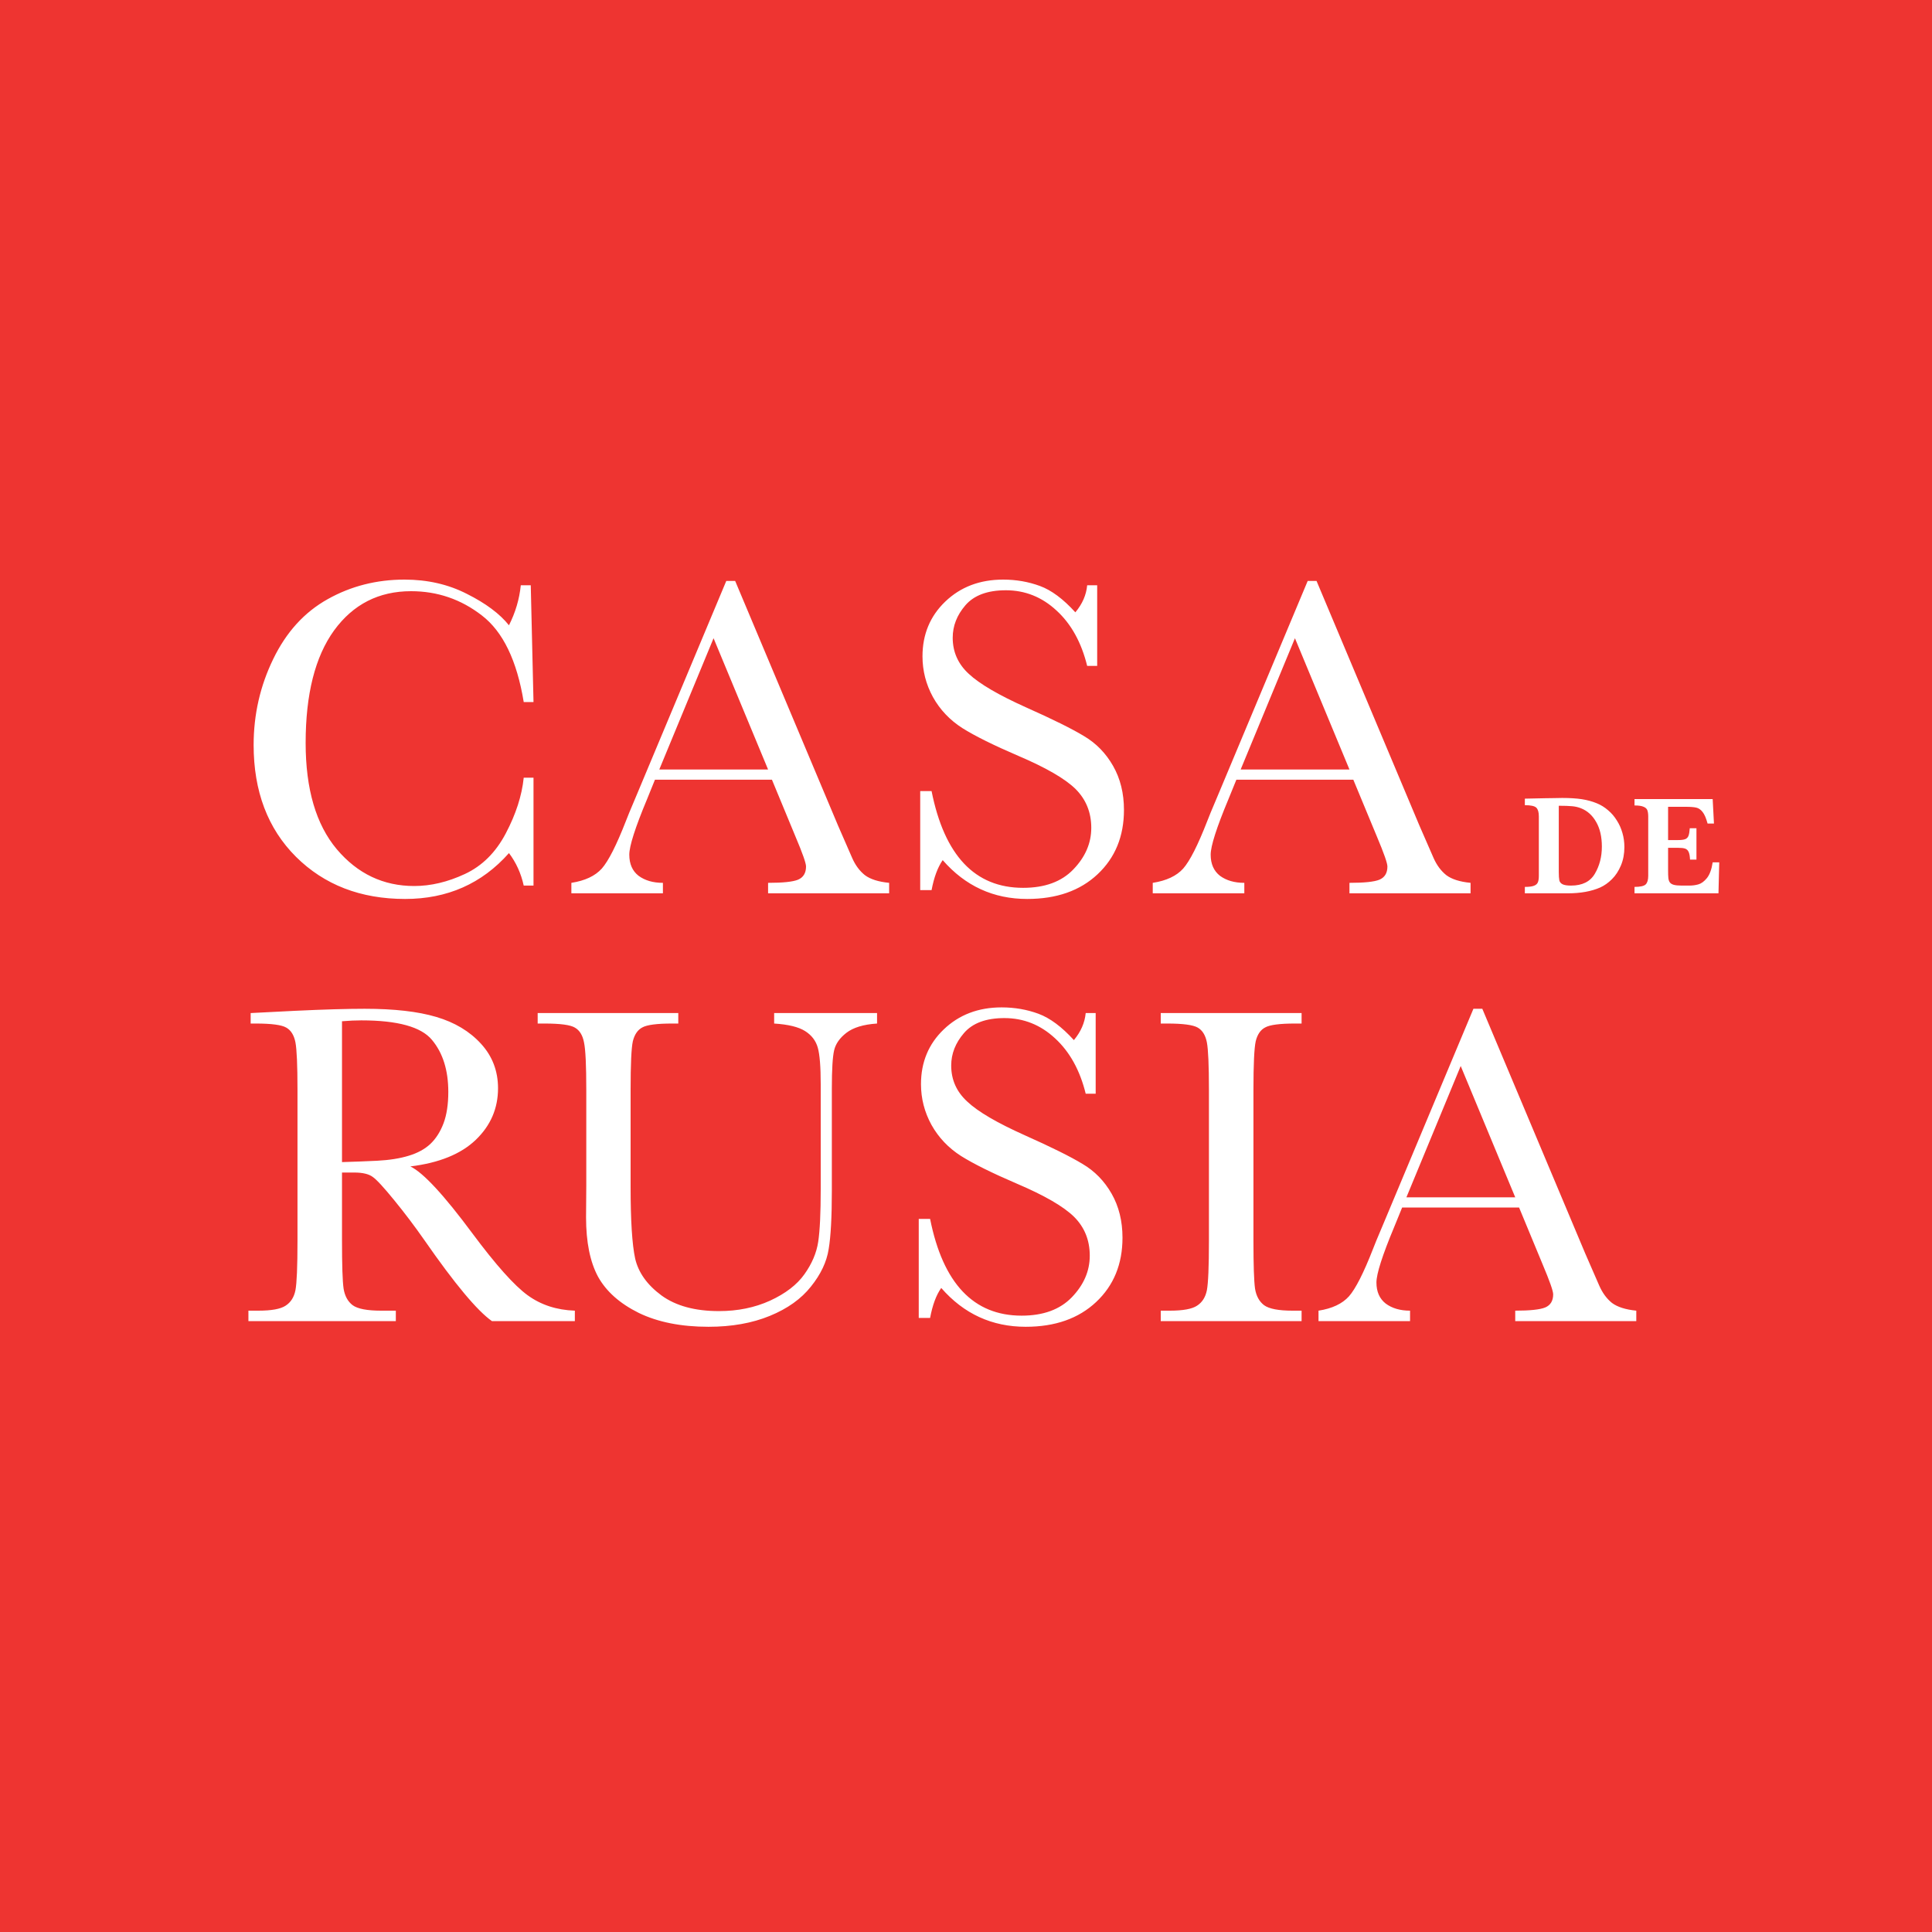 <svg width="50" height="50" viewBox="0 0 50 50" fill="none" xmlns="http://www.w3.org/2000/svg">
<path d="M50 0H0V50H50V0Z" fill="#EE3431"/>
<path d="M13.554 20.126H13.807V22.919H13.554C13.484 22.601 13.356 22.321 13.172 22.078C12.47 22.87 11.575 23.265 10.485 23.265C9.333 23.265 8.391 22.901 7.658 22.172C6.929 21.443 6.564 20.479 6.564 19.28C6.564 18.492 6.733 17.751 7.07 17.058C7.407 16.36 7.877 15.843 8.481 15.506C9.084 15.168 9.747 15 10.468 15C11.063 15 11.602 15.123 12.084 15.37C12.57 15.613 12.933 15.884 13.172 16.182C13.341 15.848 13.442 15.504 13.478 15.147H13.736L13.807 18.169H13.554C13.378 17.095 13.017 16.348 12.472 15.929C11.932 15.509 11.32 15.3 10.638 15.3C9.803 15.3 9.139 15.639 8.645 16.317C8.155 16.995 7.91 17.965 7.91 19.227C7.91 20.422 8.179 21.339 8.716 21.978C9.253 22.613 9.921 22.93 10.72 22.93C11.148 22.93 11.585 22.827 12.031 22.619C12.478 22.411 12.831 22.06 13.09 21.567C13.352 21.069 13.507 20.589 13.554 20.126ZM19.978 20.179H16.95L16.745 20.685C16.439 21.418 16.286 21.896 16.286 22.119C16.286 22.358 16.366 22.541 16.527 22.666C16.692 22.787 16.901 22.848 17.156 22.848V23.119H14.787V22.848C15.14 22.793 15.402 22.67 15.575 22.478C15.747 22.282 15.955 21.872 16.198 21.249C16.218 21.19 16.312 20.963 16.48 20.567L18.796 15.035H19.026L21.689 21.367L22.053 22.201C22.135 22.39 22.245 22.538 22.382 22.648C22.523 22.754 22.733 22.821 23.011 22.848V23.119H19.878V22.848C20.262 22.848 20.521 22.821 20.654 22.766C20.791 22.707 20.86 22.593 20.86 22.425C20.86 22.339 20.77 22.082 20.589 21.655L19.978 20.179ZM19.878 19.915L18.467 16.517L17.062 19.915H19.878ZM23.815 23.036V20.473H24.109C24.442 22.143 25.232 22.977 26.478 22.977C27.039 22.977 27.472 22.819 27.777 22.501C28.087 22.18 28.242 21.821 28.242 21.425C28.242 21.026 28.107 20.691 27.836 20.42C27.566 20.154 27.072 19.868 26.355 19.562C25.716 19.288 25.234 19.049 24.909 18.845C24.583 18.637 24.328 18.369 24.144 18.039C23.964 17.71 23.874 17.359 23.874 16.987C23.874 16.419 24.07 15.947 24.462 15.57C24.858 15.19 25.357 15 25.961 15C26.298 15 26.615 15.055 26.913 15.165C27.211 15.274 27.517 15.502 27.83 15.847C28.011 15.631 28.113 15.398 28.136 15.147H28.395V17.234H28.136C27.987 16.627 27.723 16.148 27.342 15.8C26.966 15.451 26.529 15.276 26.031 15.276C25.557 15.276 25.208 15.406 24.985 15.664C24.765 15.919 24.656 16.199 24.656 16.505C24.656 16.873 24.795 17.185 25.073 17.44C25.348 17.698 25.843 17.988 26.561 18.31C27.246 18.615 27.744 18.862 28.054 19.05C28.367 19.235 28.618 19.491 28.806 19.821C28.994 20.15 29.088 20.53 29.088 20.961C29.088 21.643 28.861 22.198 28.406 22.625C27.952 23.052 27.344 23.265 26.584 23.265C25.71 23.265 24.981 22.93 24.397 22.26C24.268 22.445 24.172 22.703 24.109 23.036H23.815ZM35.024 20.179H31.997L31.791 20.685C31.485 21.418 31.332 21.896 31.332 22.119C31.332 22.358 31.413 22.541 31.573 22.666C31.738 22.787 31.948 22.848 32.203 22.848V23.119H29.833V22.848C30.186 22.793 30.449 22.67 30.621 22.478C30.794 22.282 31.001 21.872 31.244 21.249C31.264 21.19 31.358 20.963 31.526 20.567L33.843 15.035H34.072L36.735 21.367L37.099 22.201C37.182 22.39 37.292 22.538 37.429 22.648C37.57 22.754 37.779 22.821 38.058 22.848V23.119H34.924V22.848C35.308 22.848 35.567 22.821 35.7 22.766C35.838 22.707 35.906 22.593 35.906 22.425C35.906 22.339 35.816 22.082 35.636 21.655L35.024 20.179ZM34.924 19.915L33.513 16.517L32.108 19.915H34.924ZM42.039 21.921C42.039 22.097 42.009 22.256 41.949 22.399C41.889 22.541 41.812 22.659 41.717 22.753C41.622 22.848 41.521 22.919 41.413 22.968C41.185 23.068 40.906 23.119 40.577 23.119H39.463V22.953C39.567 22.953 39.644 22.944 39.697 22.924C39.75 22.904 39.784 22.874 39.8 22.834C39.817 22.795 39.825 22.738 39.825 22.665V21.126C39.825 21.02 39.803 20.946 39.76 20.903C39.717 20.86 39.618 20.838 39.463 20.838V20.669L39.987 20.658C40.005 20.658 40.078 20.657 40.206 20.655C40.334 20.652 40.409 20.651 40.429 20.651C40.629 20.651 40.799 20.662 40.938 20.683C41.078 20.705 41.207 20.74 41.323 20.788C41.43 20.831 41.528 20.892 41.618 20.97C41.708 21.046 41.783 21.134 41.844 21.234C41.907 21.332 41.955 21.439 41.988 21.556C42.022 21.672 42.039 21.794 42.039 21.921ZM41.456 21.91C41.456 21.657 41.408 21.445 41.31 21.275C41.214 21.104 41.084 20.985 40.918 20.919C40.846 20.89 40.77 20.872 40.688 20.865C40.608 20.857 40.492 20.853 40.341 20.853V22.567C40.341 22.665 40.346 22.737 40.355 22.782C40.365 22.827 40.393 22.861 40.44 22.885C40.487 22.908 40.559 22.919 40.658 22.919C40.949 22.919 41.154 22.817 41.274 22.613C41.395 22.409 41.456 22.175 41.456 21.91ZM44.494 22.317L44.474 23.119H42.301V22.953C42.451 22.953 42.548 22.931 42.591 22.888C42.634 22.845 42.656 22.771 42.656 22.665V21.133C42.656 21.064 42.648 21.01 42.634 20.971C42.621 20.932 42.588 20.901 42.537 20.88C42.487 20.857 42.408 20.845 42.301 20.845V20.68H44.324L44.357 21.313H44.192C44.154 21.173 44.111 21.073 44.062 21.013C44.014 20.951 43.959 20.914 43.898 20.901C43.838 20.887 43.748 20.88 43.627 20.88H43.17V21.741H43.418C43.503 21.741 43.567 21.734 43.609 21.719C43.651 21.704 43.68 21.675 43.697 21.633C43.714 21.591 43.725 21.525 43.731 21.435H43.904V22.246H43.738C43.733 22.156 43.722 22.09 43.702 22.049C43.683 22.005 43.653 21.977 43.611 21.962C43.57 21.948 43.507 21.941 43.422 21.941H43.17V22.514C43.17 22.61 43.172 22.68 43.177 22.725C43.182 22.769 43.194 22.806 43.215 22.836C43.237 22.865 43.27 22.886 43.317 22.899C43.365 22.912 43.433 22.919 43.52 22.919H43.717C43.799 22.919 43.878 22.909 43.952 22.888C44.028 22.867 44.102 22.813 44.173 22.727C44.245 22.639 44.296 22.502 44.324 22.317H44.494ZM14.877 34.19H12.731C12.351 33.923 11.769 33.226 10.985 32.097C10.734 31.737 10.473 31.392 10.203 31.062C9.932 30.729 9.746 30.527 9.644 30.457C9.543 30.383 9.384 30.345 9.168 30.345H8.851V32.115C8.851 32.742 8.864 33.153 8.892 33.349C8.923 33.541 9.002 33.684 9.127 33.779C9.256 33.873 9.501 33.92 9.862 33.92H10.244V34.19H6.429V33.92H6.687C7.028 33.92 7.263 33.877 7.393 33.79C7.526 33.704 7.61 33.571 7.646 33.391C7.681 33.206 7.699 32.781 7.699 32.115V28.205C7.699 27.57 7.681 27.161 7.646 26.977C7.61 26.793 7.532 26.665 7.41 26.595C7.289 26.524 7.026 26.489 6.623 26.489H6.487V26.218L7.628 26.16C8.388 26.124 8.992 26.107 9.439 26.107C10.199 26.107 10.816 26.177 11.29 26.318C11.769 26.459 12.155 26.691 12.448 27.012C12.742 27.333 12.889 27.718 12.889 28.164C12.889 28.686 12.697 29.13 12.313 29.499C11.929 29.867 11.365 30.096 10.62 30.187C10.953 30.347 11.49 30.927 12.231 31.927C12.835 32.738 13.309 33.269 13.654 33.52C13.999 33.771 14.406 33.904 14.877 33.92V34.19ZM8.851 30.075C9.145 30.067 9.448 30.055 9.762 30.04C10.075 30.024 10.348 29.981 10.579 29.91C10.81 29.84 10.996 29.738 11.138 29.605C11.283 29.467 11.396 29.289 11.479 29.07C11.561 28.85 11.602 28.58 11.602 28.258C11.602 27.698 11.461 27.249 11.179 26.912C10.9 26.575 10.291 26.407 9.35 26.407C9.205 26.407 9.039 26.414 8.851 26.43V30.075ZM20.035 26.218H22.698V26.489C22.345 26.512 22.081 26.593 21.904 26.73C21.732 26.863 21.626 27.014 21.587 27.183C21.548 27.351 21.528 27.678 21.528 28.164V30.816C21.528 31.494 21.501 31.997 21.446 32.326C21.395 32.656 21.242 32.979 20.987 33.296C20.736 33.614 20.382 33.867 19.923 34.055C19.465 34.243 18.936 34.337 18.336 34.337C17.627 34.337 17.025 34.217 16.531 33.978C16.041 33.735 15.691 33.424 15.479 33.044C15.271 32.66 15.167 32.146 15.167 31.503L15.173 30.686V28.205C15.173 27.57 15.154 27.161 15.114 26.977C15.079 26.793 15.001 26.665 14.879 26.595C14.762 26.524 14.501 26.489 14.097 26.489H13.915V26.218H17.554V26.489H17.395C17.003 26.489 16.747 26.522 16.625 26.589C16.504 26.651 16.422 26.771 16.378 26.947C16.339 27.124 16.32 27.543 16.32 28.205V30.716C16.32 31.586 16.359 32.203 16.437 32.568C16.52 32.932 16.747 33.251 17.119 33.526C17.491 33.796 17.987 33.931 18.606 33.931C19.092 33.931 19.533 33.841 19.929 33.661C20.329 33.477 20.625 33.249 20.817 32.979C21.013 32.705 21.132 32.424 21.175 32.138C21.219 31.848 21.24 31.394 21.24 30.774V28.058C21.24 27.608 21.215 27.292 21.164 27.112C21.113 26.932 21.003 26.789 20.834 26.683C20.666 26.577 20.399 26.512 20.035 26.489V26.218ZM23.777 34.108V31.545H24.071C24.404 33.214 25.194 34.049 26.44 34.049C27 34.049 27.433 33.89 27.739 33.573C28.049 33.251 28.203 32.893 28.203 32.497C28.203 32.097 28.068 31.762 27.798 31.492C27.527 31.225 27.034 30.939 26.316 30.633C25.677 30.359 25.195 30.12 24.87 29.916C24.545 29.708 24.29 29.44 24.106 29.111C23.926 28.782 23.835 28.431 23.835 28.058C23.835 27.49 24.031 27.018 24.423 26.642C24.819 26.262 25.319 26.071 25.922 26.071C26.259 26.071 26.577 26.126 26.875 26.236C27.173 26.346 27.478 26.573 27.792 26.918C27.972 26.702 28.074 26.469 28.098 26.218H28.356V28.305H28.098C27.949 27.698 27.684 27.22 27.304 26.871C26.928 26.522 26.491 26.348 25.993 26.348C25.519 26.348 25.17 26.477 24.947 26.736C24.727 26.991 24.617 27.271 24.617 27.576C24.617 27.945 24.756 28.256 25.035 28.511C25.309 28.77 25.805 29.06 26.522 29.381C27.208 29.687 27.706 29.934 28.015 30.122C28.329 30.306 28.58 30.563 28.768 30.892C28.956 31.221 29.05 31.601 29.05 32.032C29.05 32.714 28.823 33.269 28.368 33.696C27.913 34.123 27.306 34.337 26.546 34.337C25.672 34.337 24.943 34.002 24.359 33.332C24.229 33.516 24.133 33.775 24.071 34.108H23.777ZM30.04 26.489V26.218H33.685V26.489H33.515C33.123 26.489 32.866 26.522 32.745 26.589C32.623 26.651 32.541 26.771 32.498 26.947C32.459 27.124 32.439 27.543 32.439 28.205V32.115C32.439 32.742 32.453 33.153 32.48 33.349C32.511 33.541 32.59 33.684 32.715 33.779C32.844 33.873 33.09 33.92 33.45 33.92H33.685V34.19H30.04V33.92H30.276C30.616 33.92 30.852 33.877 30.981 33.79C31.114 33.704 31.198 33.571 31.234 33.391C31.269 33.206 31.287 32.781 31.287 32.115V28.205C31.287 27.57 31.269 27.161 31.234 26.977C31.198 26.793 31.12 26.665 30.999 26.595C30.877 26.524 30.614 26.489 30.211 26.489H30.04ZM39.314 31.251H36.287L36.081 31.756C35.775 32.489 35.622 32.967 35.622 33.191C35.622 33.43 35.703 33.612 35.863 33.737C36.028 33.859 36.237 33.92 36.492 33.92V34.19H34.123V33.92C34.476 33.865 34.738 33.741 34.911 33.549C35.083 33.353 35.291 32.944 35.534 32.321C35.554 32.262 35.648 32.035 35.816 31.639L38.132 26.107H38.362L41.025 32.438L41.389 33.273C41.472 33.461 41.581 33.61 41.718 33.72C41.859 33.825 42.069 33.892 42.347 33.92V34.19H39.214V33.92C39.598 33.92 39.857 33.892 39.99 33.837C40.127 33.779 40.196 33.665 40.196 33.496C40.196 33.41 40.105 33.153 39.925 32.726L39.314 31.251ZM39.214 30.986L37.803 27.588L36.398 30.986H39.214Z" fill="white"/>
</svg>
